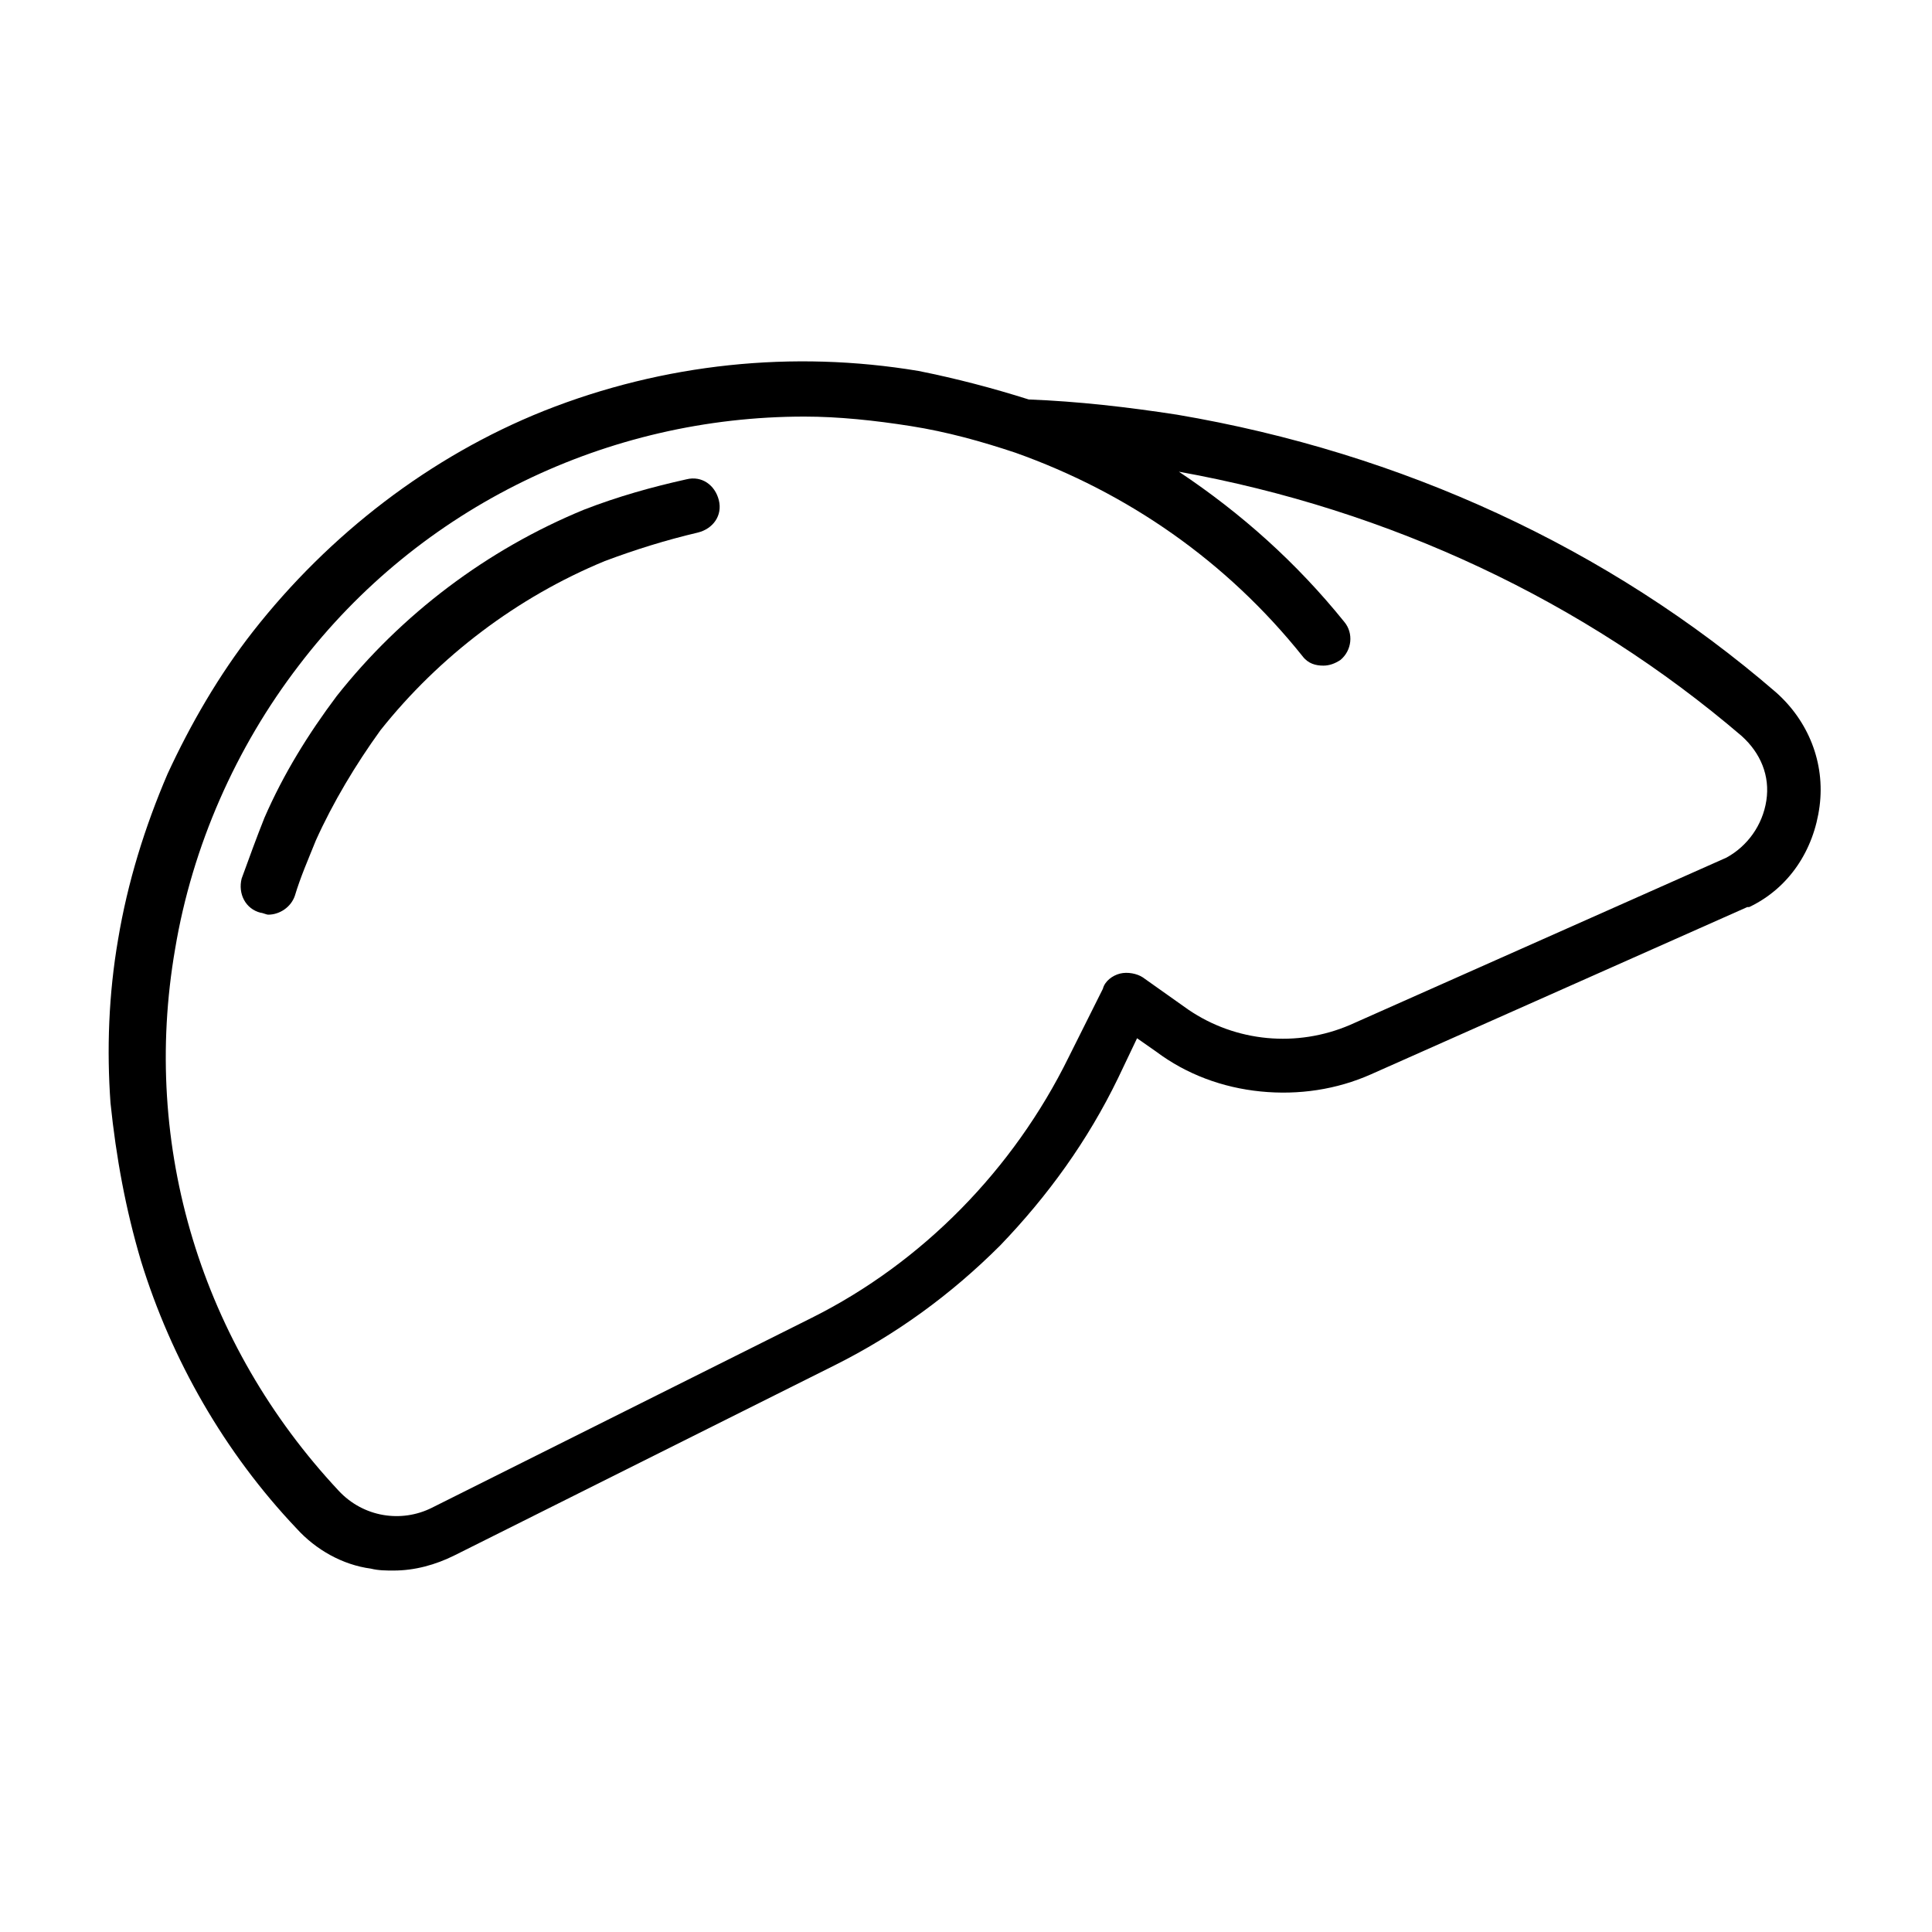 <?xml version="1.0" encoding="UTF-8"?>
<!-- Uploaded to: SVG Repo, www.svgrepo.com, Generator: SVG Repo Mixer Tools -->
<svg fill="#000000" width="800px" height="800px" version="1.1" viewBox="144 144 512 512" xmlns="http://www.w3.org/2000/svg">
 <g>
  <path d="m181.34 478.09c8.062 26.199 22.168 50.883 41.312 71.039 5.039 5.543 12.09 9.574 19.648 10.578 2.016 0.504 4.031 0.504 6.047 0.504 5.543 0 11.082-1.512 16.121-4.031l100.76-50.383c16.121-8.062 30.73-18.641 43.832-31.738 12.594-13.098 23.176-27.711 31.234-44.336l5.039-10.578 5.039 3.527c8.062 6.047 17.633 9.574 27.711 10.578 10.078 1.008 20.152-0.504 29.223-4.535l99.754-44.336h0.504c10.578-5.039 17.129-15.113 18.641-26.703 1.512-11.586-3.023-22.672-11.586-30.23-44.34-38.285-99.254-63.477-158.7-73.551-13.098-2.016-26.199-3.527-39.297-4.031-9.574-3.023-19.145-5.543-29.223-7.559-33.25-5.543-67.512-2.016-99.25 10.578-30.23 12.09-56.93 32.746-77.082 58.441-9.07 11.586-16.625 24.688-22.672 37.785-6.047 14.105-10.578 28.719-13.098 43.832-2.519 14.609-3.023 29.223-2.016 43.328 1.512 14.613 4.031 28.215 8.059 41.82zm9.07-82.625c4.535-27.207 16.121-53.402 32.746-75.066 32.242-42.32 82.121-66 134.01-66 9.07 0 18.641 1.008 28.215 2.519s18.641 4.031 27.711 7.055c29.727 10.578 55.922 28.719 76.074 53.906 1.512 2.016 3.527 2.519 5.543 2.519 1.512 0 3.023-0.504 4.535-1.512 3.023-2.519 3.527-7.055 1.008-10.078-12.594-15.617-27.207-28.719-43.832-39.801 55.922 10.078 107.31 34.258 149.13 70.031 5.039 4.535 7.559 10.578 6.551 17.129-1.008 6.551-5.039 12.09-10.578 15.113l-99.754 44.336c-14.105 6.047-30.23 4.535-42.824-4.031l-12.09-8.566c-1.512-1.008-4.031-1.512-6.047-1.008-2.016 0.504-4.031 2.016-4.535 4.031l-9.07 18.137c-14.609 29.727-38.793 54.41-68.016 69.023l-100.76 50.383c-8.062 4.031-18.137 2.519-24.688-4.535-36.273-38.793-52.398-91.191-43.328-143.59z"/>
  <path d="m304.27 292.69c8.062-3.023 16.121-5.543 24.688-7.559 4.031-1.008 6.551-4.535 5.543-8.566-1.008-4.031-4.535-6.551-8.566-5.543-9.07 2.016-18.137 4.535-27.207 8.062-25.695 10.578-48.367 27.711-65.496 49.375-7.559 10.078-14.105 20.656-19.145 32.242-2.016 5.039-4.031 10.578-6.047 16.121-1.008 4.031 1.008 8.062 5.039 9.07 0.504 0 1.512 0.504 2.016 0.504 3.023 0 6.047-2.016 7.055-5.039 1.512-5.039 3.527-9.574 5.543-14.609 4.535-10.078 10.578-20.152 17.129-29.223 15.617-19.645 36.273-35.266 59.449-44.836z"/>
 </g>
</svg>